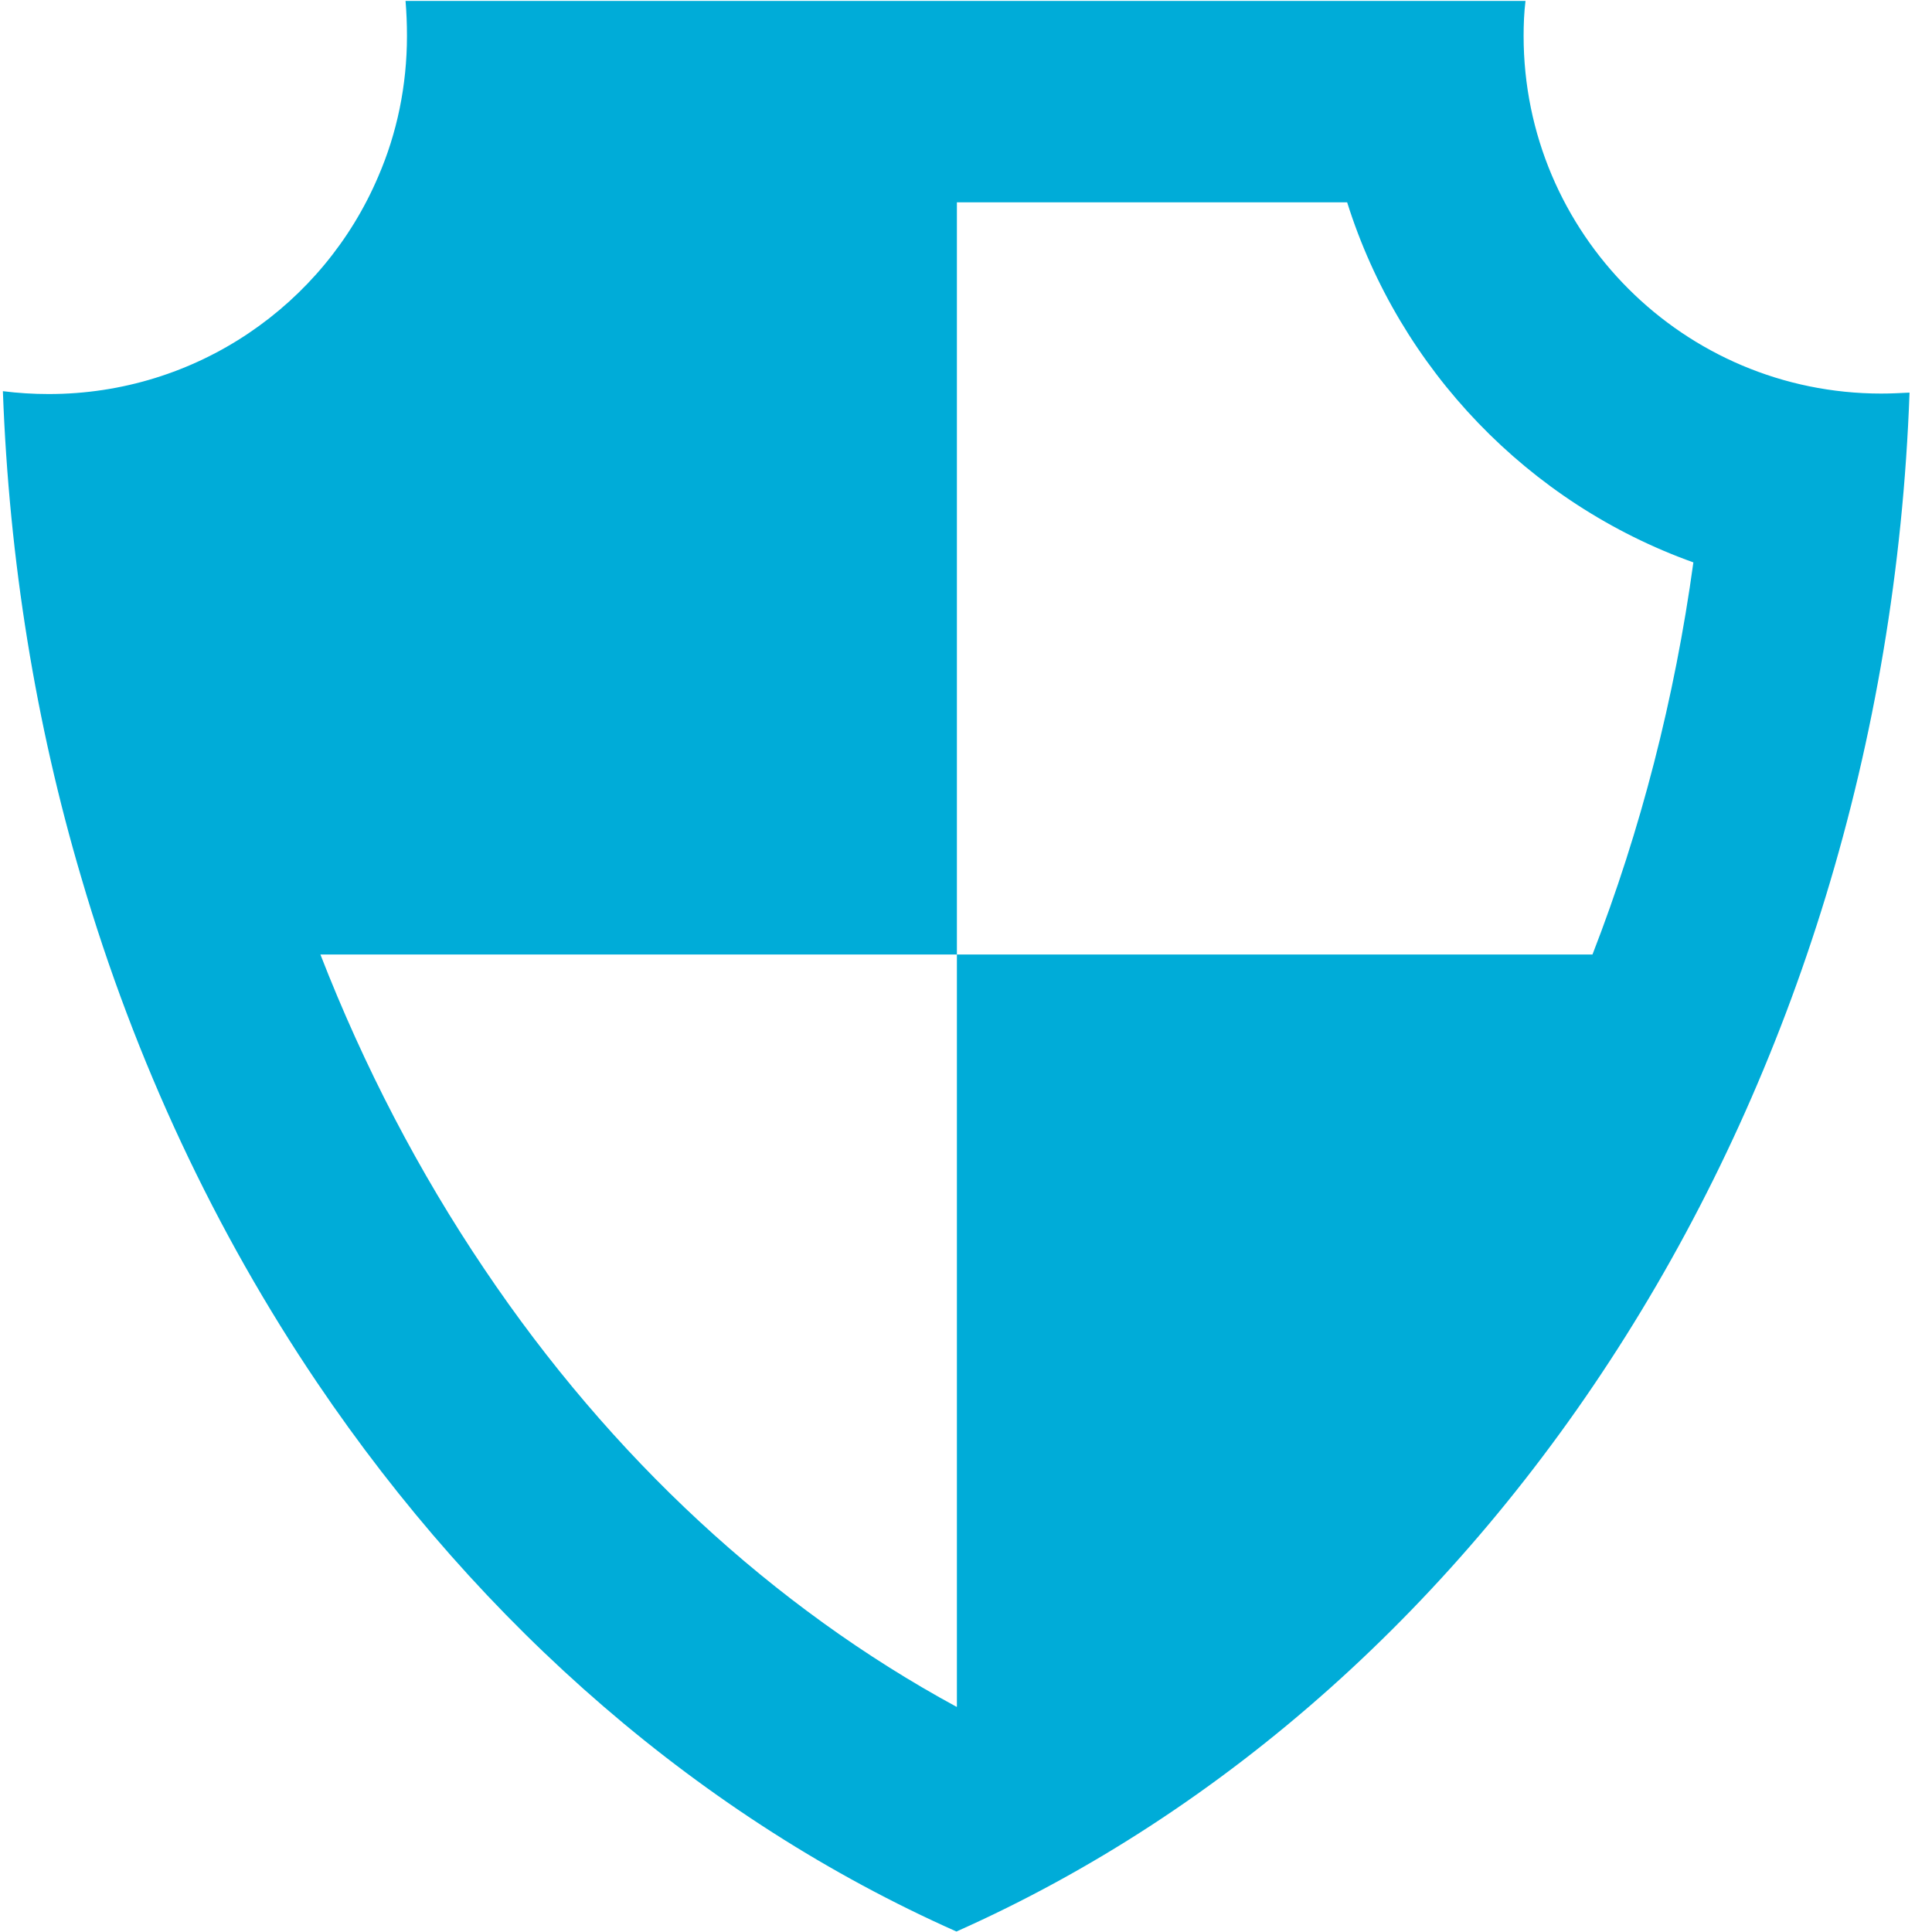 <svg xmlns="http://www.w3.org/2000/svg" width="65" height="65" viewBox="0 0 65 65">
    <g fill="none" fill-rule="evenodd">
        <g fill="#00ACD8" fill-rule="nonzero">
            <g>
                <g>
                    <g>
                        <path d="M63.295 13.241c-6.645 0-12.035-5.39-12.035-12.034 0-.386.016-.789.064-1.175h-37.68c.032.386.048.772.048 1.175 0 1.673-.338 3.282-.966 4.73-1.834 4.312-6.113 7.32-11.085 7.32-.53 0-1.03-.032-1.544-.096.209 5.712 1.11 11.198 2.638 16.363 1.818 6.21 4.521 11.938 7.932 16.99 5.55 8.221 12.968 14.673 21.511 18.47 18.149-8.077 31.213-28.092 32.066-51.775-.322.016-.628.032-.95.032zm-9.718 18.873H32.194v25.308h-.016c-6.162-3.347-11.616-8.382-15.88-14.722-2.204-3.266-4.054-6.821-5.518-10.586h21.414V6.806h13.129c1.77 5.63 6.114 10.136 11.649 12.115-.628 4.57-1.77 9.01-3.395 13.193z" transform="translate(-688 -850) translate(149 659) translate(539 191)"/>
                    </g>
                </g>
            </g>
        </g>
    </g>
</svg>
